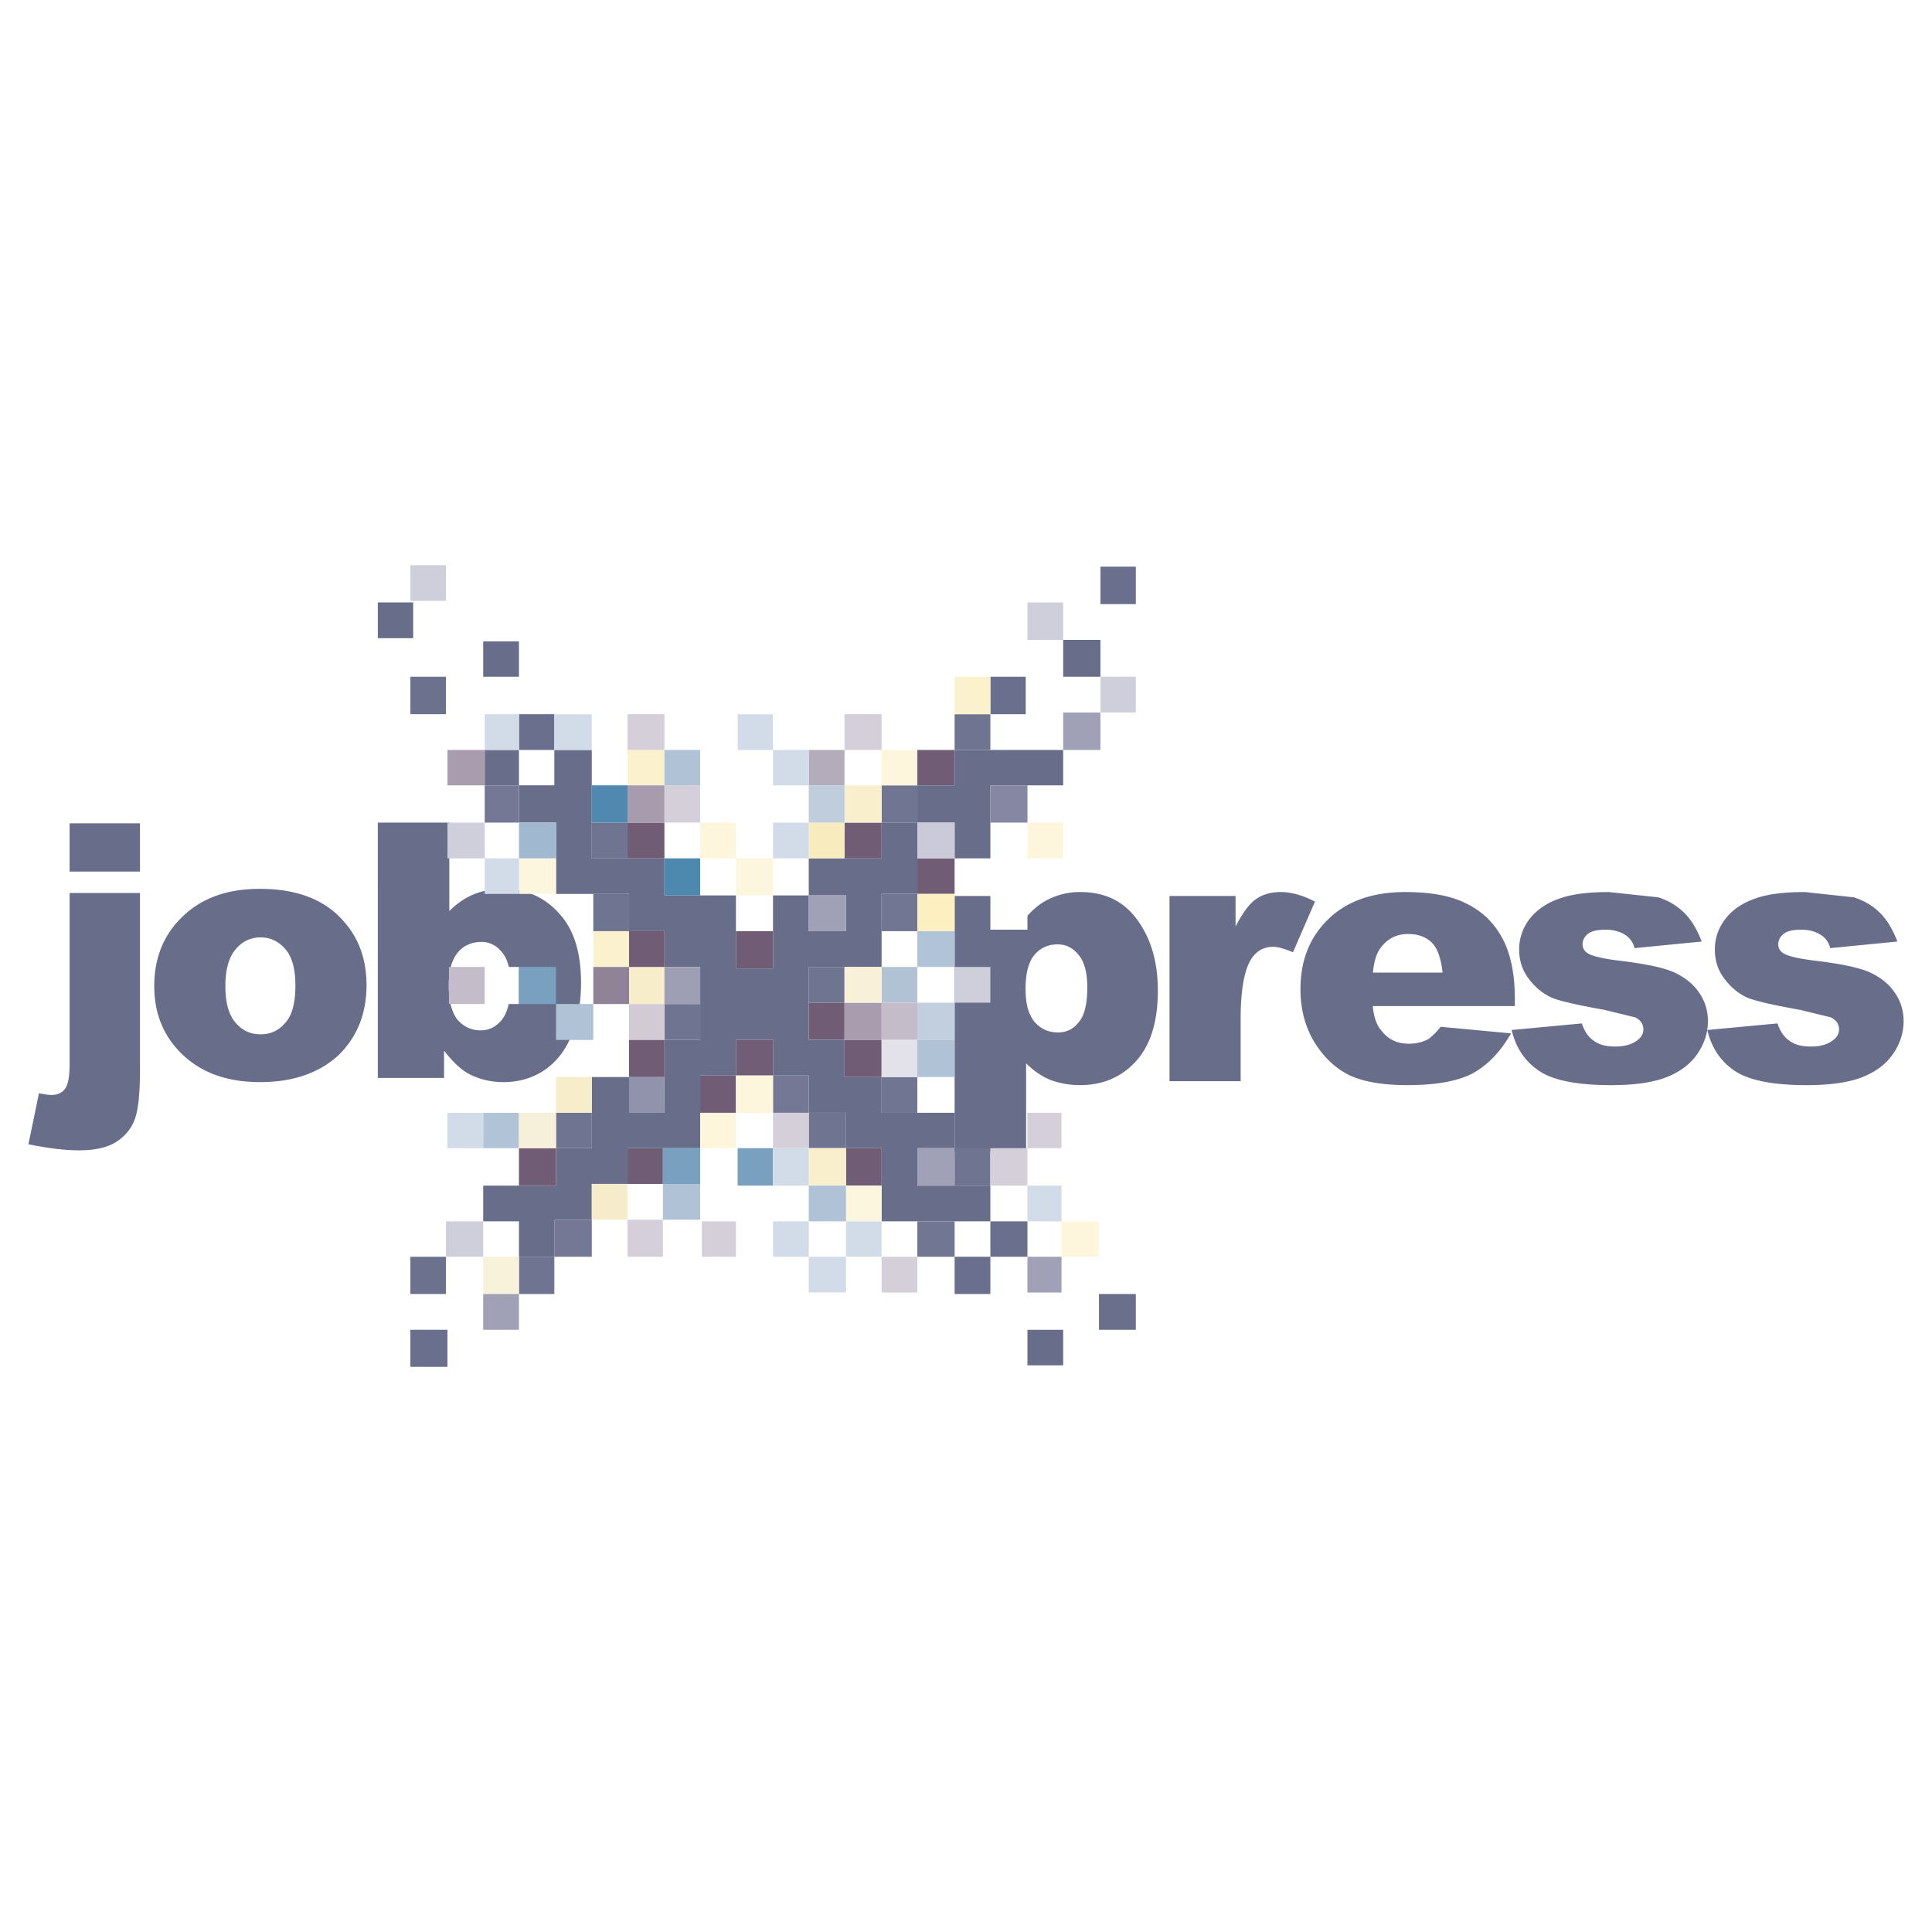 <svg xmlns="http://www.w3.org/2000/svg" width="2500" height="2500" viewBox="0 0 192.756 192.756"><g fill-rule="evenodd" clip-rule="evenodd"><path fill="#fff" d="M0 0h192.756v192.756H0V0z"/><path d="M101.85 89.394v2.76c.902-1.164 1.746-1.915 2.535-2.31 1.033-.563 2.16-.845 3.398-.845 2.479 0 4.393.938 5.727 2.835 1.352 1.878 2.008 4.206 2.008 6.984 0 3.098-.713 5.445-2.195 7.078-1.465 1.596-3.342 2.367-5.559 2.367a8.415 8.415 0 0 1-2.984-.527c-.902-.375-1.689-.938-2.404-1.65v8.785h-7.134V89.394h6.608zm.47 9.294c0 1.484.299 2.535.9 3.268.619.713 1.408 1.051 2.348 1.051.844 0 1.539-.338 2.064-1.033.562-.656.846-1.801.846-3.436 0-1.502-.283-2.591-.883-3.286-.564-.694-1.24-1.032-2.084-1.032-.92 0-1.689.338-2.291 1.032-.601.713-.9 1.84-.9 3.436zM22.486 98.387c0 1.652.338 2.836.996 3.625.657.787 1.483 1.182 2.516 1.182s1.84-.395 2.497-1.182c.657-.752.977-1.973.977-3.699 0-1.596-.319-2.817-.977-3.586-.657-.789-1.502-1.202-2.479-1.202-1.032 0-1.877.413-2.534 1.221-.658.787-.996 2.008-.996 3.641zm-4.261-6.947c1.915-1.858 4.487-2.76 7.698-2.76 3.699 0 6.478 1.07 8.355 3.229 1.54 1.708 2.291 3.849 2.291 6.383 0 2.836-.938 5.164-2.778 6.967-1.915 1.783-4.544 2.703-7.83 2.703-2.966 0-5.351-.752-7.191-2.254-2.253-1.857-3.38-4.299-3.38-7.322-.001-2.815.938-5.143 2.835-6.946zm26.604-9.369v8.824c.713-.713 1.502-1.277 2.403-1.652.92-.375 1.877-.563 2.985-.563 2.215 0 4.093.808 5.557 2.441 1.483 1.596 2.197 3.905 2.197 6.947 0 2.008-.338 3.793-.995 5.35-.657 1.541-1.596 2.668-2.798 3.438-1.146.73-2.459 1.107-3.942 1.107-1.221 0-2.366-.264-3.399-.789-.788-.412-1.633-1.184-2.534-2.348v2.723h-6.609V82.071h7.135zm-.056 16.222c0 1.596.3 2.742.901 3.475.601.676 1.352 1.031 2.291 1.031.845 0 1.521-.355 2.084-1.031.601-.732.882-1.916.882-3.568 0-1.482-.282-2.535-.845-3.192-.563-.694-1.258-1.032-2.028-1.032-.977 0-1.784.338-2.384 1.051-.601.731-.901 1.821-.901 3.266zM160.541 89l4.883.525a6.309 6.309 0 0 1 2.629 1.559c.693.694 1.258 1.633 1.727 2.854l-6.703.657a2.138 2.138 0 0 0-.863-1.276c-.562-.376-1.221-.563-2.01-.563-.787 0-1.369.113-1.746.395-.375.281-.562.657-.562 1.07 0 .432.244.788.713.995.471.225 1.465.451 3.004.638 2.348.283 4.094.621 5.258 1.089 1.164.508 2.027 1.184 2.629 2.064.6.846.9 1.822.9 2.873 0 1.07-.301 2.104-.938 3.098-.658 1.033-1.652 1.859-3.061 2.441-1.371.562-3.248.846-5.67.846-3.344 0-5.746-.471-7.154-1.408-1.445-.959-2.348-2.348-2.76-4.094l7.002-.656c.283.844.695 1.406 1.221 1.746.508.375 1.203.562 2.104.562.939 0 1.652-.207 2.197-.619.395-.283.619-.658.619-1.09 0-.545-.281-.92-.807-1.201l-3.08-.752c-2.441-.432-4.131-.807-5.088-1.145-.939-.375-1.727-1.014-2.385-1.859-.695-.863-1.033-1.877-1.033-3.003a4.89 4.89 0 0 1 1.09-3.117c.695-.882 1.67-1.54 2.91-1.971 1.22-.452 2.89-.658 4.974-.658z" fill="#686d8a"/><path d="M180.064 89l4.881.525c1.033.319 1.916.845 2.629 1.559.695.694 1.258 1.633 1.729 2.854l-6.703.657a2.14 2.14 0 0 0-.865-1.276c-.562-.376-1.219-.563-2.008-.563s-1.371.113-1.746.395c-.375.281-.564.657-.564 1.07 0 .432.244.788.715.995.469.225 1.465.451 3.004.638 2.346.283 4.092.621 5.258 1.089 1.162.508 2.027 1.184 2.627 2.064.602.846.902 1.822.902 2.873 0 1.07-.301 2.104-.939 3.098-.656 1.033-1.652 1.859-3.061 2.441-1.371.562-3.248.846-5.67.846-3.342 0-5.744-.471-7.154-1.408-1.445-.959-2.346-2.348-2.76-4.094l7.004-.656c.281.844.695 1.406 1.221 1.746.506.375 1.201.562 2.104.562.938 0 1.652-.207 2.195-.619.395-.283.619-.658.619-1.09 0-.545-.281-.92-.807-1.201l-3.078-.752c-2.441-.432-4.131-.807-5.088-1.145-.939-.375-1.729-1.014-2.385-1.859-.695-.863-1.033-1.877-1.033-3.003 0-1.183.375-2.215 1.09-3.117.693-.882 1.67-1.54 2.908-1.971 1.22-.452 2.891-.658 4.975-.658zM132.549 91.684c1.84-1.783 4.412-2.685 7.621-2.685 2.666 0 4.732.395 6.271 1.22 1.521.77 2.686 1.934 3.492 3.473.789 1.502 1.201 3.473 1.201 5.915v.77H136.96c.111 1.164.432 2.01.938 2.535.658.826 1.559 1.221 2.648 1.221.732 0 1.389-.15 2.008-.488a7.276 7.276 0 0 0 1.184-1.201l7.021.656c-1.07 1.859-2.348 3.191-3.887 4.018-1.502.77-3.66 1.146-6.477 1.146-2.441 0-4.375-.338-5.783-.996-1.389-.693-2.535-1.783-3.475-3.285-.92-1.539-1.389-3.285-1.389-5.295.002-2.911.941-5.22 2.801-7.004zm4.43 5.351h6.947c-.15-1.371-.488-2.384-1.051-2.966-.602-.601-1.408-.883-2.385-.883-1.127 0-2.027.432-2.723 1.352-.413.526-.695 1.371-.788 2.497zM123.273 89.394v3.041c.656-1.276 1.314-2.196 1.971-2.685.695-.507 1.539-.751 2.516-.751 1.033 0 2.178.3 3.436.958L129 95.007c-.846-.356-1.502-.544-1.973-.544-.9 0-1.613.375-2.158 1.165-.715 1.089-1.09 3.097-1.09 6.044v6.197h-7.096V89.394h6.59z" fill="#686d8a"/><path fill="#fff" d="M84.257 78.354h3.7v-3.53h-3.7v3.53z"/><path fill="#707591" d="M87.957 78.354h3.566v3.717h-3.566v-3.717z"/><path d="M91.523 74.824h3.718v3.53h-3.718v-3.53zm0 10.814h3.718v3.549h-3.718v-3.549zM80.69 100.039h3.567v3.699H80.69v-3.699zm-10.833 7.266h3.567v3.719h-3.567v-3.719zm-7.248 7.248h3.53v3.566h-3.53v-3.566zm0-32.482h3.68v3.567h-3.68v-3.567zm10.815 10.834h3.698v3.717h-3.698v-3.717z" fill="#705d75"/><path d="M95.241 71.256h3.567v3.567h-3.567v-3.567zM80.69 96.473h3.567v3.566H80.69v-3.566zm0 14.55h3.718v3.529H80.69v-3.529zm-25.215 0h3.567v3.529h-3.567v-3.529zm10.815-10.851h3.567v3.566H66.29v-3.566zm-7.248-18.101h3.567v3.567h-3.567v-3.567z" fill="#6f7491"/><path fill="#686d8a" d="M98.809 74.824h7.265v3.53h-7.265v7.284h-3.568v-3.567h-3.718v-3.717h3.718v-3.53h3.568z"/><path d="M98.809 67.52h3.529v3.736h-3.529V67.52zm0 54.335h3.699v3.531h-3.699v3.717h-3.567v-3.717h3.567v-3.531zM51.776 71.256h3.53v3.567h-3.53v-3.567zm58.015-14.719h3.531v3.736h-3.531v-3.736zm-68.848 79.832h3.699v-3.697h-3.699v3.697z" fill="#696f8c"/><path d="M87.957 92.905v3.568H80.69v7.266h3.567v3.717h3.699v3.568h7.285v3.529h-3.718v3.736h7.285v3.566H87.957v-7.303h-3.549v-3.529H80.69v-3.719h-3.567v-3.566h-3.698v3.566h-3.567v7.248H62.61v3.566h-3.567v3.568h-3.736v3.699h-3.53v-3.531H48.21v-3.566h7.266v-3.736h3.567v-7.098h3.718v3.568h3.53v-7.285h3.567v-7.266H66.29v-3.568h-3.53v-3.718h-7.285v-7.116h-3.699v-7.248h-3.417v3.53h6.947v-3.53h3.736v10.814h7.248v3.699h7.135v7.285h3.698v-7.285h3.567v-3.699h7.267v-3.567h3.567v7.116h-3.567v3.721zm18.117-29.065h3.717v3.68h-3.717v-3.68zM80.69 92.905h3.718v-3.567H80.69v3.567zm21.818 39.767h3.566v3.547h-3.566v-3.547zM48.209 63.991h3.567v3.529h-3.567v-3.529zm-10.514-3.887h3.529v3.567h-3.529v-3.567z" fill="#686d8a"/><path fill="#8687a2" d="M98.809 78.354h3.699v3.717h-3.699v-3.717z"/><path d="M84.257 103.738h3.699v3.717h-3.699v-3.717zm.151 10.815h3.549v3.736h-3.549v-3.736zm-32.632 0h3.699v3.736h-3.699v-3.736zm32.481-32.482h3.699v3.567h-3.699v-3.567z" fill="#705d75"/><path fill="#717693" d="M87.957 89.187h3.566v3.718h-3.566v-3.718z"/><path d="M80.69 92.905h3.718v-3.567H80.69v3.567zm10.833 25.384h3.718v-3.736h-3.718v3.736z" fill="#a0a0b6"/><path fill="#757894" d="M77.123 107.305h3.567v3.718h-3.567v-3.718z"/><path fill="#715e76" d="M73.424 103.738h3.699v3.567h-3.699v-3.567z"/><path fill="#707591" d="M87.957 107.455h3.566v3.568h-3.566v-3.568z"/><path d="M95.241 114.553h3.567v3.736h-3.567v-3.736zm-43.465 10.834h3.53v3.717h-3.53v-3.717zm7.416-36.2h3.567v3.718h-3.567v-3.718z" fill="#6f7491"/><path fill="#717693" d="M91.523 121.855h3.718v3.532h-3.718v-3.532z"/><path fill="#6a6f8c" d="M109.643 132.672h3.679v-3.568h-3.679v3.568z"/><path d="M40.943 67.52h3.548v3.736h-3.548V67.52zm0 57.867h3.548v3.717h-3.548v-3.717z" fill="#6c718d"/><path d="M55.306 121.688h3.736v3.699h-3.736v-3.699zm-6.947-43.334h3.417v3.717h-3.417v-3.717z" fill="#757894"/><path fill="#9193ac" d="M62.76 107.455h3.53v3.568h-3.53v-3.568z"/><path fill="#b4abbb" d="M80.69 74.824h3.567v3.53H80.69v-3.53z"/><path d="M95.241 67.52h3.567v3.736h-3.567V67.52zM59.192 92.905h3.567v3.568h-3.567v-3.568z" fill="#fcf1cd"/><path fill="#f9efcd" d="M84.257 78.354h3.7v3.717h-3.7v-3.717z"/><path d="M109.791 67.52h3.531v3.567h-3.531V67.52zm-14.55 28.953h3.567v3.566h-3.567v-3.566z" fill="#cfcedb"/><path d="M91.523 92.905h3.718v3.568h-3.718v-3.568zm-43.314 21.648h3.567v-3.529h-3.567v3.529z" fill="#b1c3d6"/><path fill="#f8ecbe" d="M80.69 82.071h3.567v3.567H80.69v-3.567z"/><path fill="#fdf6de" d="M73.424 85.638h3.699v3.699h-3.699v-3.699z"/><path fill="#a89cae" d="M84.257 100.039h3.7v3.699h-3.7v-3.699z"/><path fill="#b1c2d4" d="M87.957 96.473h3.566v3.566h-3.566v-3.566z"/><path fill="#e3e2ea" d="M87.957 103.738h3.566v3.717h-3.566v-3.717z"/><path fill="#c2cfdf" d="M91.523 100.039h3.718v3.699h-3.718v-3.699z"/><path d="M84.408 118.289h3.549v3.566h-3.549v-3.566zM51.776 85.638h3.699v3.549h-3.699v-3.549z" fill="#fdf6de"/><path d="M66.29 78.354h3.567v3.717H66.29v-3.717zm32.519 39.935h3.699v-3.736h-3.699v3.736zM77.123 111.023h3.567v3.529h-3.567v-3.529zm10.834 14.364h3.567v3.566h-3.567v-3.566z" fill="#d4cfd8"/><path d="M77.123 121.855h3.567v3.531h-3.567v-3.531zM48.359 71.256h3.417v3.567h-3.417v-3.567z" fill="#d2dce8"/><path fill="#7aa0c0" d="M73.593 114.553h3.53v3.736h-3.53v-3.736z"/><path fill="#f9efcd" d="M80.69 114.553h3.718v3.736H80.69v-3.736z"/><path fill="#d2dce8" d="M102.508 118.289h3.398v3.566h-3.398v-3.566z"/><path d="M69.857 82.071h3.567v3.567h-3.567v-3.567zm36.049 39.784h3.736v3.531h-3.736v-3.531zm-36.049-10.832h3.567v3.529h-3.567v-3.529z" fill="#fef6dc"/><path fill="#fcf1cd" d="M62.609 74.824h3.681v3.53h-3.681v-3.53z"/><path fill="#4f89af" d="M59.042 78.354h3.567v3.717h-3.567v-3.717z"/><path fill="#f8edca" d="M62.76 96.473h3.53v3.699h-3.53v-3.699z"/><path fill="#fff" d="M48.359 100.172h3.417v-3.699h-3.417v3.699z"/><path fill="#705d75" d="M62.76 103.738h3.53v3.717h-3.53v-3.717z"/><path fill="#f8edca" d="M55.475 107.455h3.567v3.568h-3.567v-3.568z"/><path fill="#f9f2db" d="M48.209 125.387h3.567v3.717h-3.567v-3.717z"/><path fill="#afc2d6" d="M66.139 118.119h3.718v3.569h-3.718v-3.569z"/><path fill="#f6eccb" d="M59.042 118.119h3.567v3.569h-3.567v-3.569z"/><path d="M80.69 78.354h-3.567v-3.53h-3.529v-3.567h3.529v3.567h3.567v3.53zm-3.567 3.717h3.567v3.567h-3.567v-3.567zm0 32.482h3.567v3.736h-3.567v-3.736zm7.285 7.302h3.549v3.531h-3.549v3.566H80.69v-3.566h3.718v-3.531zM55.306 71.256h3.736v3.567h-3.736v-3.567zm-6.947 14.382h3.417v3.549h-3.417v-3.549zm-3.717 25.385h3.567v3.529h-3.567v-3.529z" fill="#d2dce8"/><path d="M84.257 71.256h3.699v3.567h-3.699v-3.567zm18.251 39.767h3.398v3.529h-3.398v-3.529zM62.609 71.256h3.68v3.567h-3.68v-3.567zm7.417 50.599h3.398v3.531h-3.398v-3.531zm-7.417-.167h3.53v3.699h-3.53v-3.699z" fill="#d4cfd8"/><path fill="#c0cddd" d="M80.69 78.354h3.567v3.717H80.69v-3.717z"/><path d="M87.957 74.824h3.567v3.53h-3.567v-3.53zm14.551 7.247h3.566v3.567h-3.566v-3.567zm-29.084 25.234h3.698v3.719h-3.698v-3.719z" fill="#fef6dc"/><path d="M102.508 60.104h3.566v3.736h-3.566v-3.736zm-61.565-.15h3.548v-3.567h-3.548v3.567zm3.699 22.117h3.717v3.567h-3.717v-3.567zm-.151 39.784h3.718v3.531h-3.718v-3.531z" fill="#cfcedb"/><path d="M106.074 71.087h3.717v3.736h-3.717v-3.736zm-3.566 54.3h3.398v3.566h-3.398v-3.566zm-54.299 3.717h3.567v3.568h-3.567v-3.568z" fill="#a0a0b6"/><path fill="#fff" d="M98.809 89.187h3.699v3.567h-3.699v-3.567z"/><path fill="#cbcad8" d="M91.523 82.071h3.718v3.567h-3.718v-3.567z"/><path fill="#fcf0c0" d="M91.523 89.187h3.718v3.718h-3.718v-3.718z"/><path fill="#f9f0d9" d="M84.257 96.473h3.7v3.566h-3.7v-3.566z"/><path d="M87.957 100.039h3.567v3.699h-3.567v-3.699zm-43.165.133h3.567v-3.699h-3.567v3.699z" fill="#c4bcc9"/><path d="M91.523 103.738h3.718v3.717h-3.718v-3.717zM80.69 118.289h3.718v3.566H80.69v-3.566zm-14.4-43.465h3.567v3.53H66.29v-3.53zm-10.815 25.348h3.717v3.584h-3.717v-3.584z" fill="#afc2d6"/><path fill="#a89cae" d="M44.642 74.824h3.717v3.53h-3.717v-3.53z"/><path fill="#a79cad" d="M62.609 78.354h3.681v3.717h-3.681v-3.717z"/><path fill="#4d88af" d="M66.29 85.638h3.567v3.699H66.29v-3.699z"/><path fill="#a1b9d0" d="M51.776 85.638h3.699v-3.567h-3.699v3.567z"/><path fill="#918397" d="M59.192 96.473h3.568v3.699h-3.568v-3.699z"/><path d="M51.776 96.473h3.699v3.699h-3.699v-3.699zm14.363 21.646h3.718v-3.566h-3.718v3.566z" fill="#7aa0c0"/><path fill="#d2cbd5" d="M62.76 100.172h3.53v3.566h-3.53v-3.566z"/><path fill="#9e9eb4" d="M66.29 96.473h3.567v3.699H66.29v-3.699z"/><path fill="#705d75" d="M62.76 92.905h3.53v3.568h-3.53v-3.568z"/><path fill="#f6f0da" d="M51.776 114.553h3.699v-3.53h-3.699v3.53z"/><path d="M6.944 82.144h7.021v4.813H6.944v-4.813zm0 6.95h7.021v17.712c0 2.26-.165 3.855-.493 4.801-.329.939-.934 1.703-1.814 2.283-.88.588-2.143.881-3.786.881-1.35 0-3.029-.199-5.037-.604l1.051-5.09c.558.111.975.17 1.239.17.593 0 1.045-.199 1.356-.611.312-.404.464-1.215.464-2.43V89.094h-.001z" fill="#686d8a"/></g></svg>